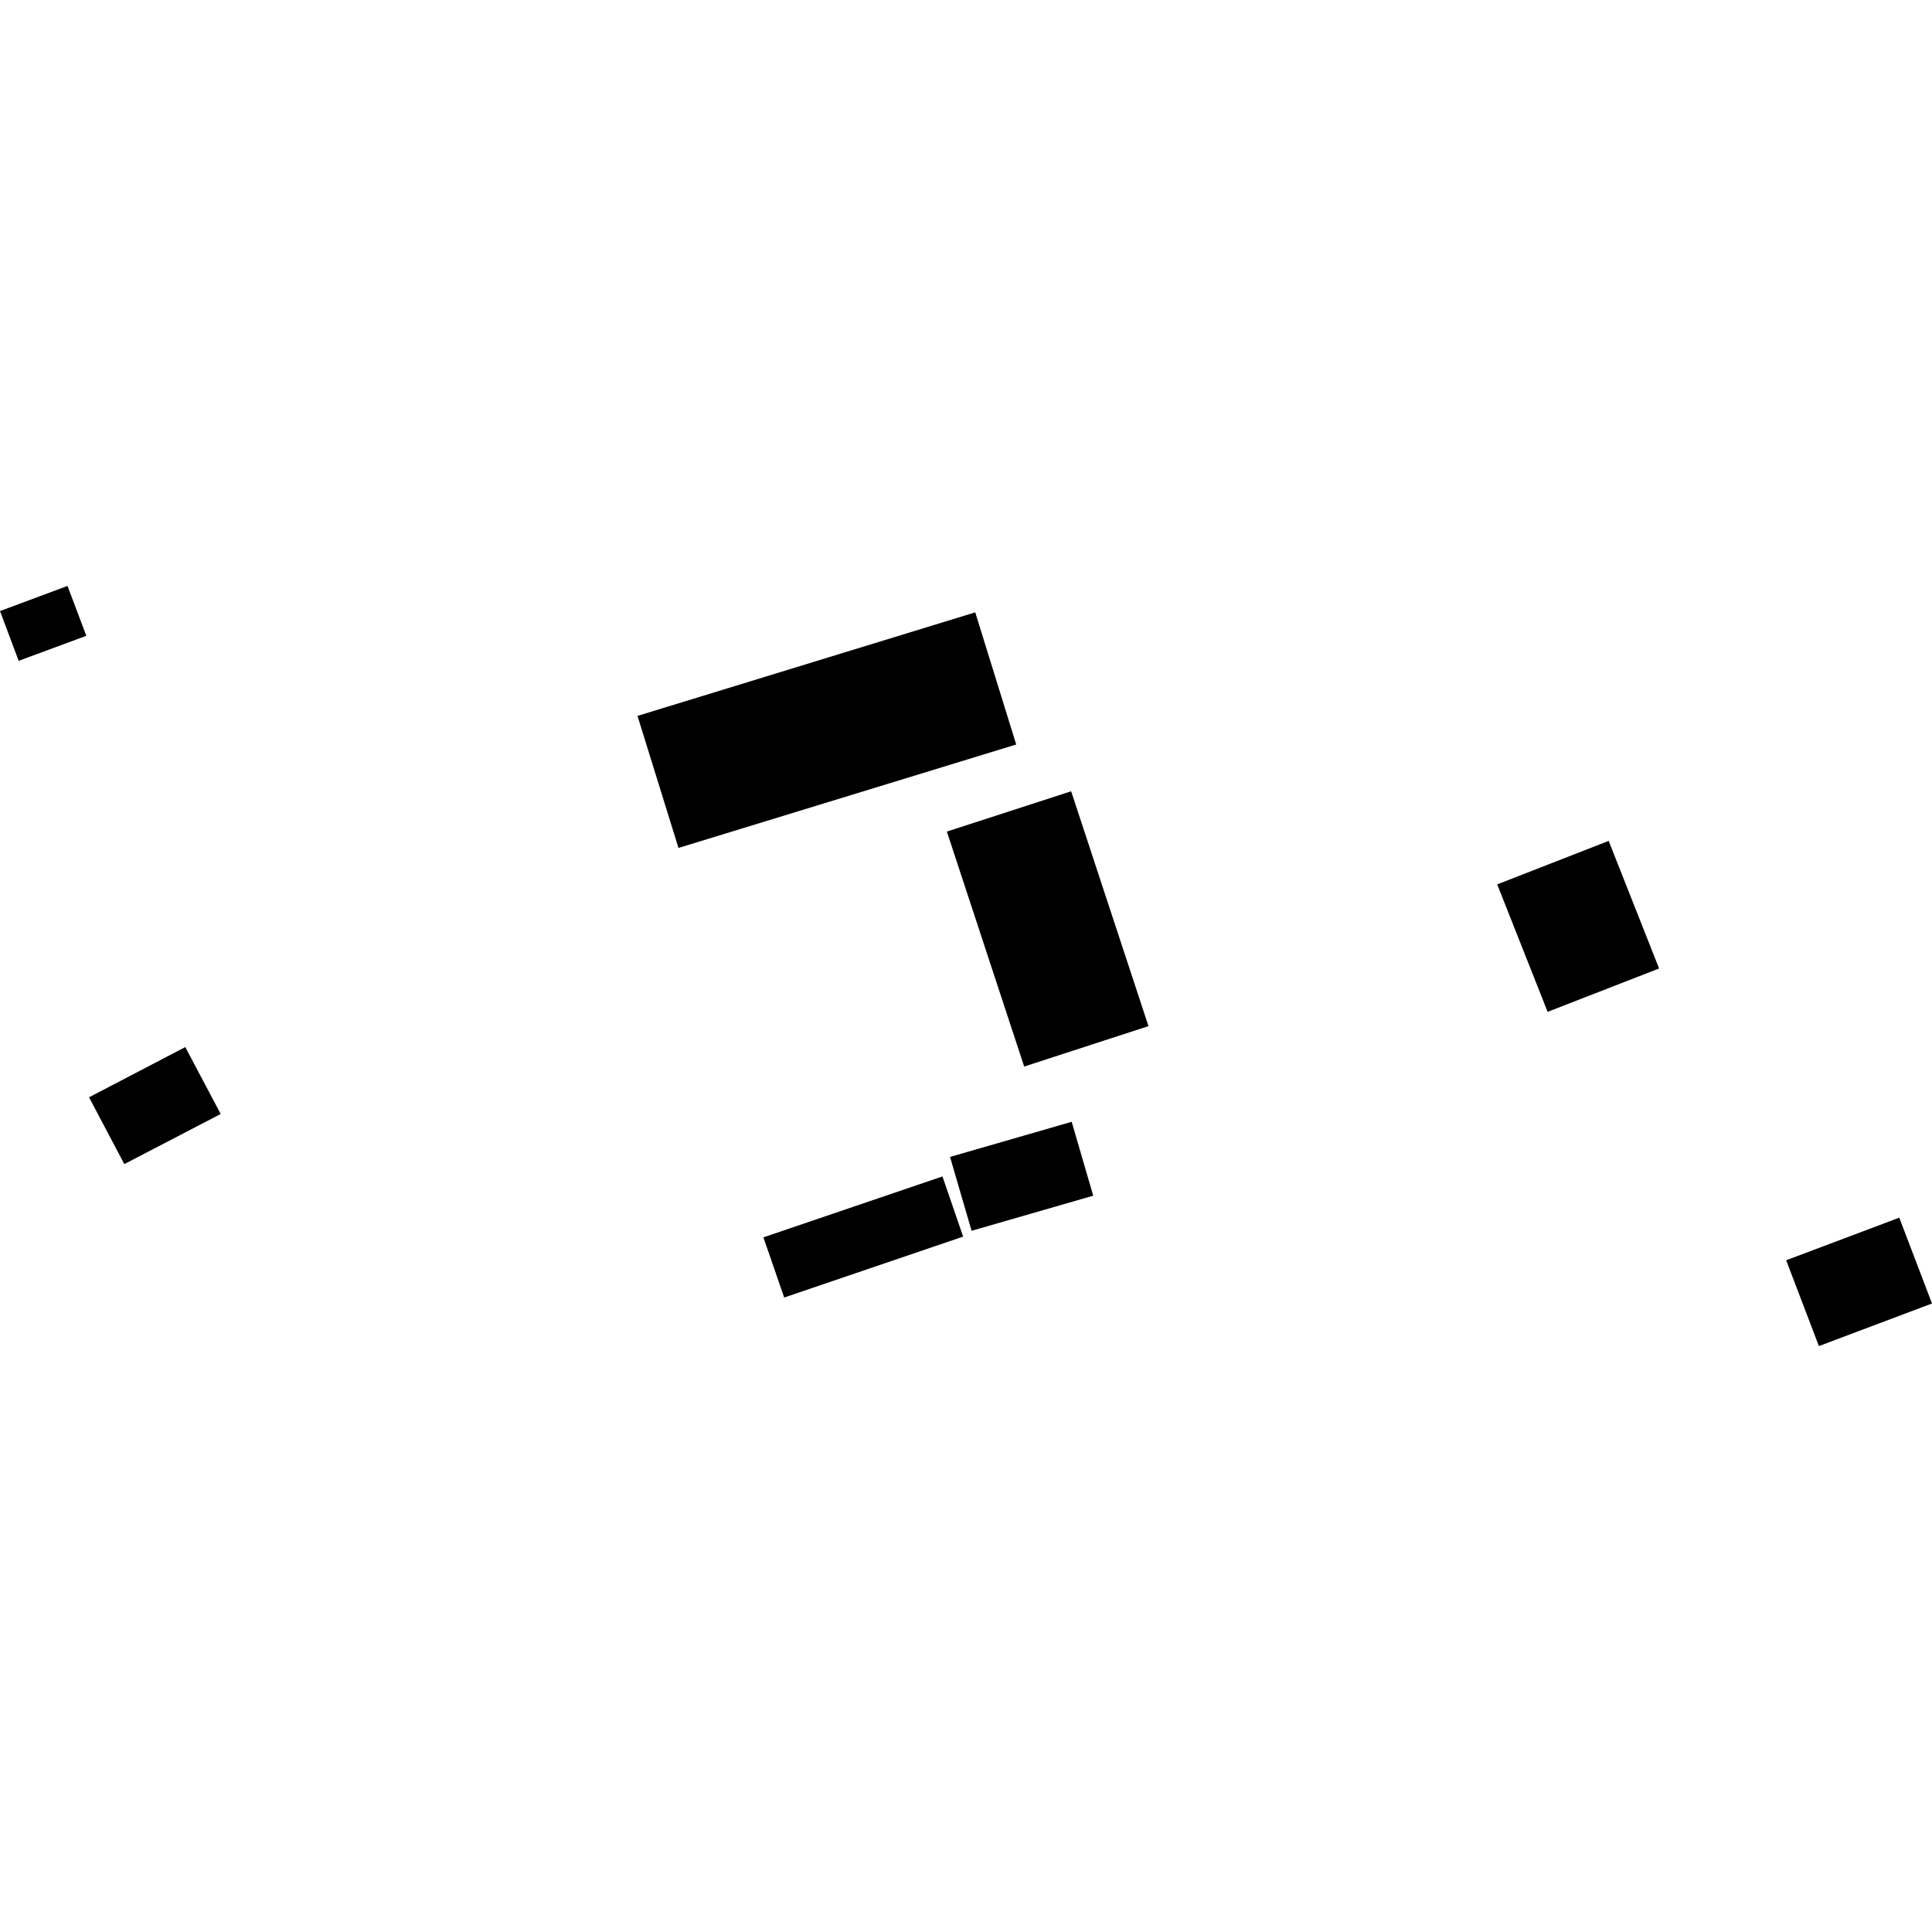 <?xml version="1.0" encoding="utf-8" standalone="no"?>
<!DOCTYPE svg PUBLIC "-//W3C//DTD SVG 1.1//EN"
  "http://www.w3.org/Graphics/SVG/1.1/DTD/svg11.dtd">
<!-- Created with matplotlib (https://matplotlib.org/) -->
<svg height="288pt" version="1.1" viewBox="0 0 288 288" width="288pt" xmlns="http://www.w3.org/2000/svg" xmlns:xlink="http://www.w3.org/1999/xlink">
 <defs>
  <style type="text/css">
*{stroke-linecap:butt;stroke-linejoin:round;}
  </style>
 </defs>
 <g id="figure_1">
  <g id="patch_1">
   <path d="M 0 288 
L 288 288 
L 288 0 
L 0 0 
z
" style="fill:none;opacity:0;"/>
  </g>
  <g id="axes_1">
   <g id="PatchCollection_1">
    <path clip-path="url(#pfca9102291)" d="M 2.785 98.51 
L 0 91.091 
L 10.063 87.342 
L 12.866 94.779 
L 2.785 98.51 
"/>
    <path clip-path="url(#pfca9102291)" d="M 32.897 166.061 
L 18.532 173.53 
L 13.274 163.573 
L 27.62 156.085 
L 32.897 166.061 
"/>
    <path clip-path="url(#pfca9102291)" d="M 230.703 150.835 
L 223.187 131.834 
L 239.802 125.351 
L 247.318 144.371 
L 230.703 150.835 
"/>
    <path clip-path="url(#pfca9102291)" d="M 271.141 200.658 
L 266.263 187.865 
L 283.121 181.515 
L 288 194.308 
L 271.141 200.658 
"/>
    <path clip-path="url(#pfca9102291)" d="M 116.898 193.419 
L 113.797 184.449 
L 140.491 175.37 
L 143.574 184.34 
L 116.898 193.419 
"/>
    <path clip-path="url(#pfca9102291)" d="M 144.833 183.472 
L 141.621 172.459 
L 159.754 167.227 
L 162.965 178.24 
L 144.833 183.472 
"/>
    <path clip-path="url(#pfca9102291)" d="M 141.147 123.961 
L 159.675 117.953 
L 171.201 152.963 
L 152.673 158.989 
L 141.147 123.961 
"/>
    <path clip-path="url(#pfca9102291)" d="M 101.14 126.4 
L 95.032 106.719 
L 145.378 91.282 
L 151.485 110.981 
L 101.14 126.4 
"/>
   </g>
  </g>
 </g>
 <defs>
  <clipPath id="pfca9102291">
   <rect height="113.317" width="288" x="0" y="87.342"/>
  </clipPath>
 </defs>
</svg>
